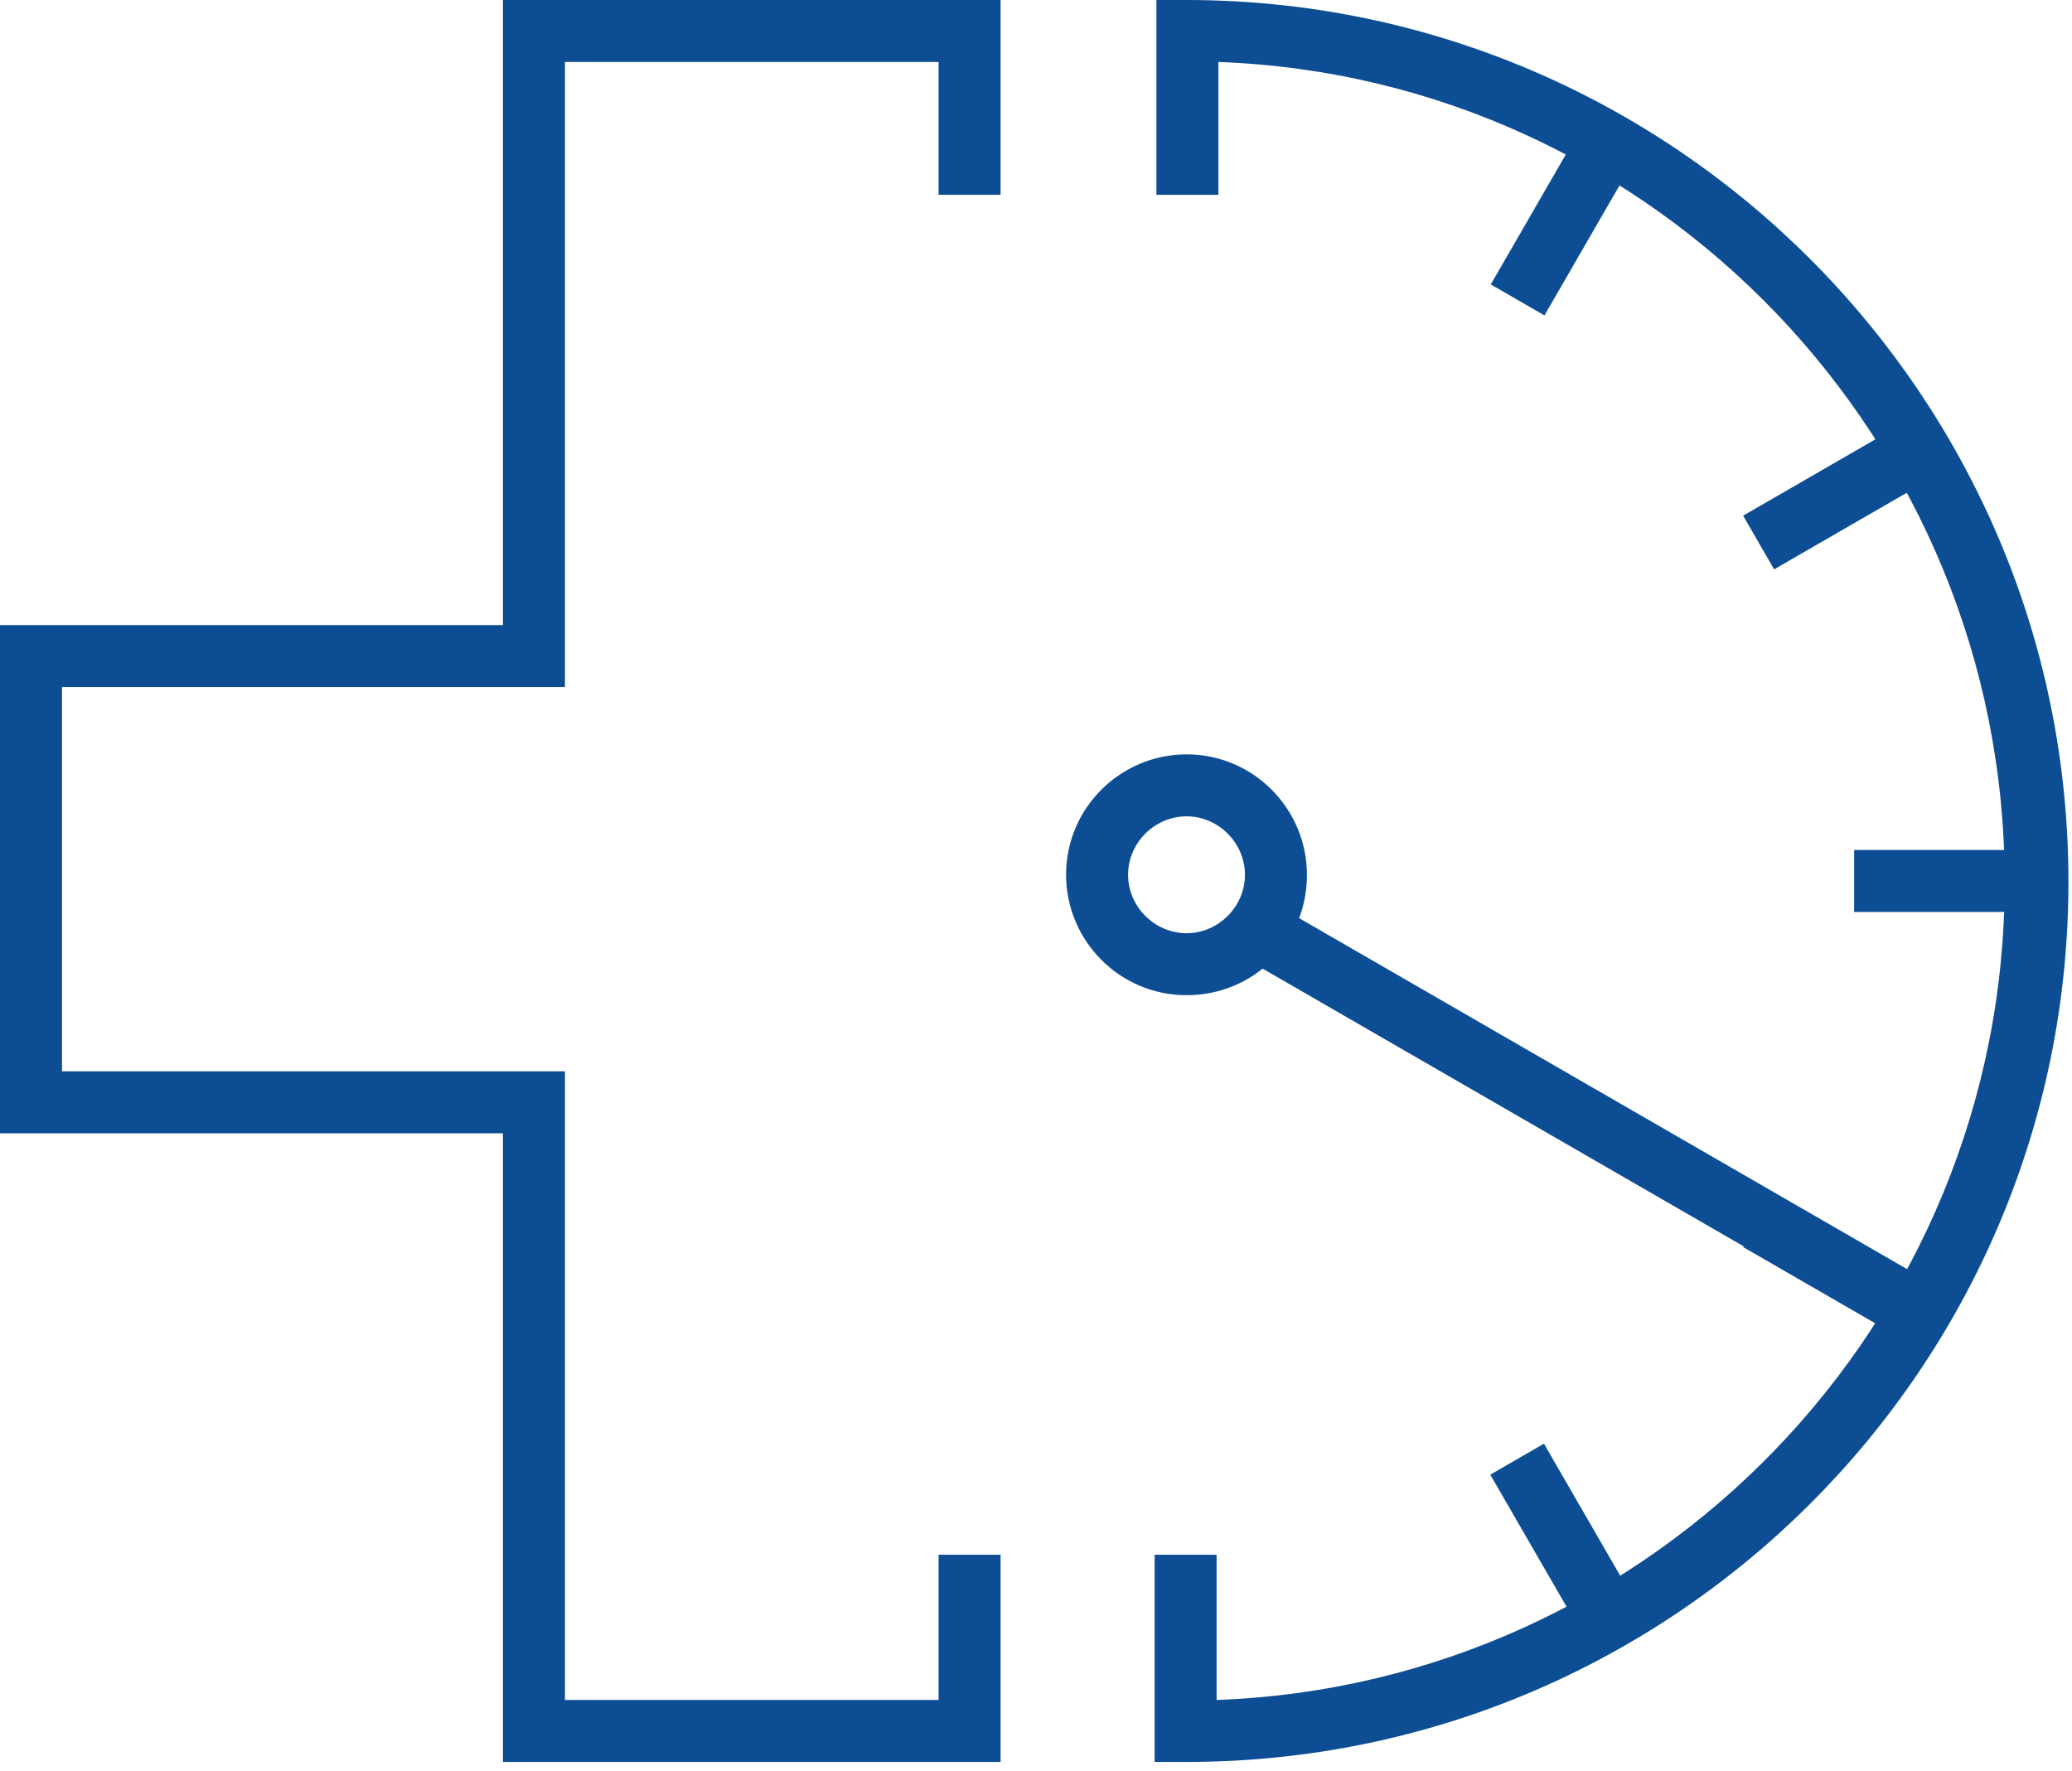 <svg xmlns="http://www.w3.org/2000/svg" width="117" height="100" viewBox="0 0 117 100" fill="none"><g clip-path="url(#clip0_1016_192)"><path d="M71.918 51.018L70.168 54.049L107.406 75.549L109.156 72.518L71.918 51.018Z" fill="#0C4D94"></path><path d="M56.5 99.5H28.4V64H0V35.3H28.4V0H56.5V11H53V3.5H31.9V38.8H3.5V60.5H31.9V96H53V87.8H56.5V99.5Z" fill="#0C4D94"></path><path d="M66.999 56.2C63.199 56.2 60.199 53.1 60.199 49.4C60.199 45.6 63.299 42.6 66.999 42.6C70.799 42.6 73.799 45.7 73.799 49.4C73.799 53.2 70.799 56.2 66.999 56.2ZM66.999 46.1C65.199 46.1 63.699 47.6 63.699 49.4C63.699 51.2 65.199 52.7 66.999 52.7C68.799 52.7 70.299 51.2 70.299 49.4C70.299 47.6 68.799 46.1 66.999 46.1Z" fill="#0C4D94"></path><path d="M66.999 99.5H65.199V87.8H68.699V96C93.399 95.1 113.199 74.7 113.199 49.8C113.199 24.9 93.499 4.4 68.799 3.5V11H65.299V0H66.999C94.399 0 116.799 22.3 116.799 49.8C116.799 77.2 94.499 99.5 66.999 99.5Z" fill="#0C4D94"></path><path d="M115.099 48H104.699V51.5H115.099V48Z" fill="#0C4D94"></path><path d="M107.436 23.921L98.43 29.121L100.18 32.152L109.186 26.952L107.436 23.921Z" fill="#0C4D94"></path><path d="M100.188 67.397L98.438 70.428L107.444 75.628L109.194 72.597L100.188 67.397Z" fill="#0C4D94"></path><path d="M89.38 7.056L84.18 16.062L87.211 17.812L92.411 8.806L89.38 7.056Z" fill="#0C4D94"></path><path d="M87.183 81.527L84.152 83.277L89.352 92.284L92.383 90.534L87.183 81.527Z" fill="#0C4D94"></path></g><defs><clipPath id="clip0_1016_192"><rect width="116.8" height="100" fill="white"></rect></clipPath></defs></svg>